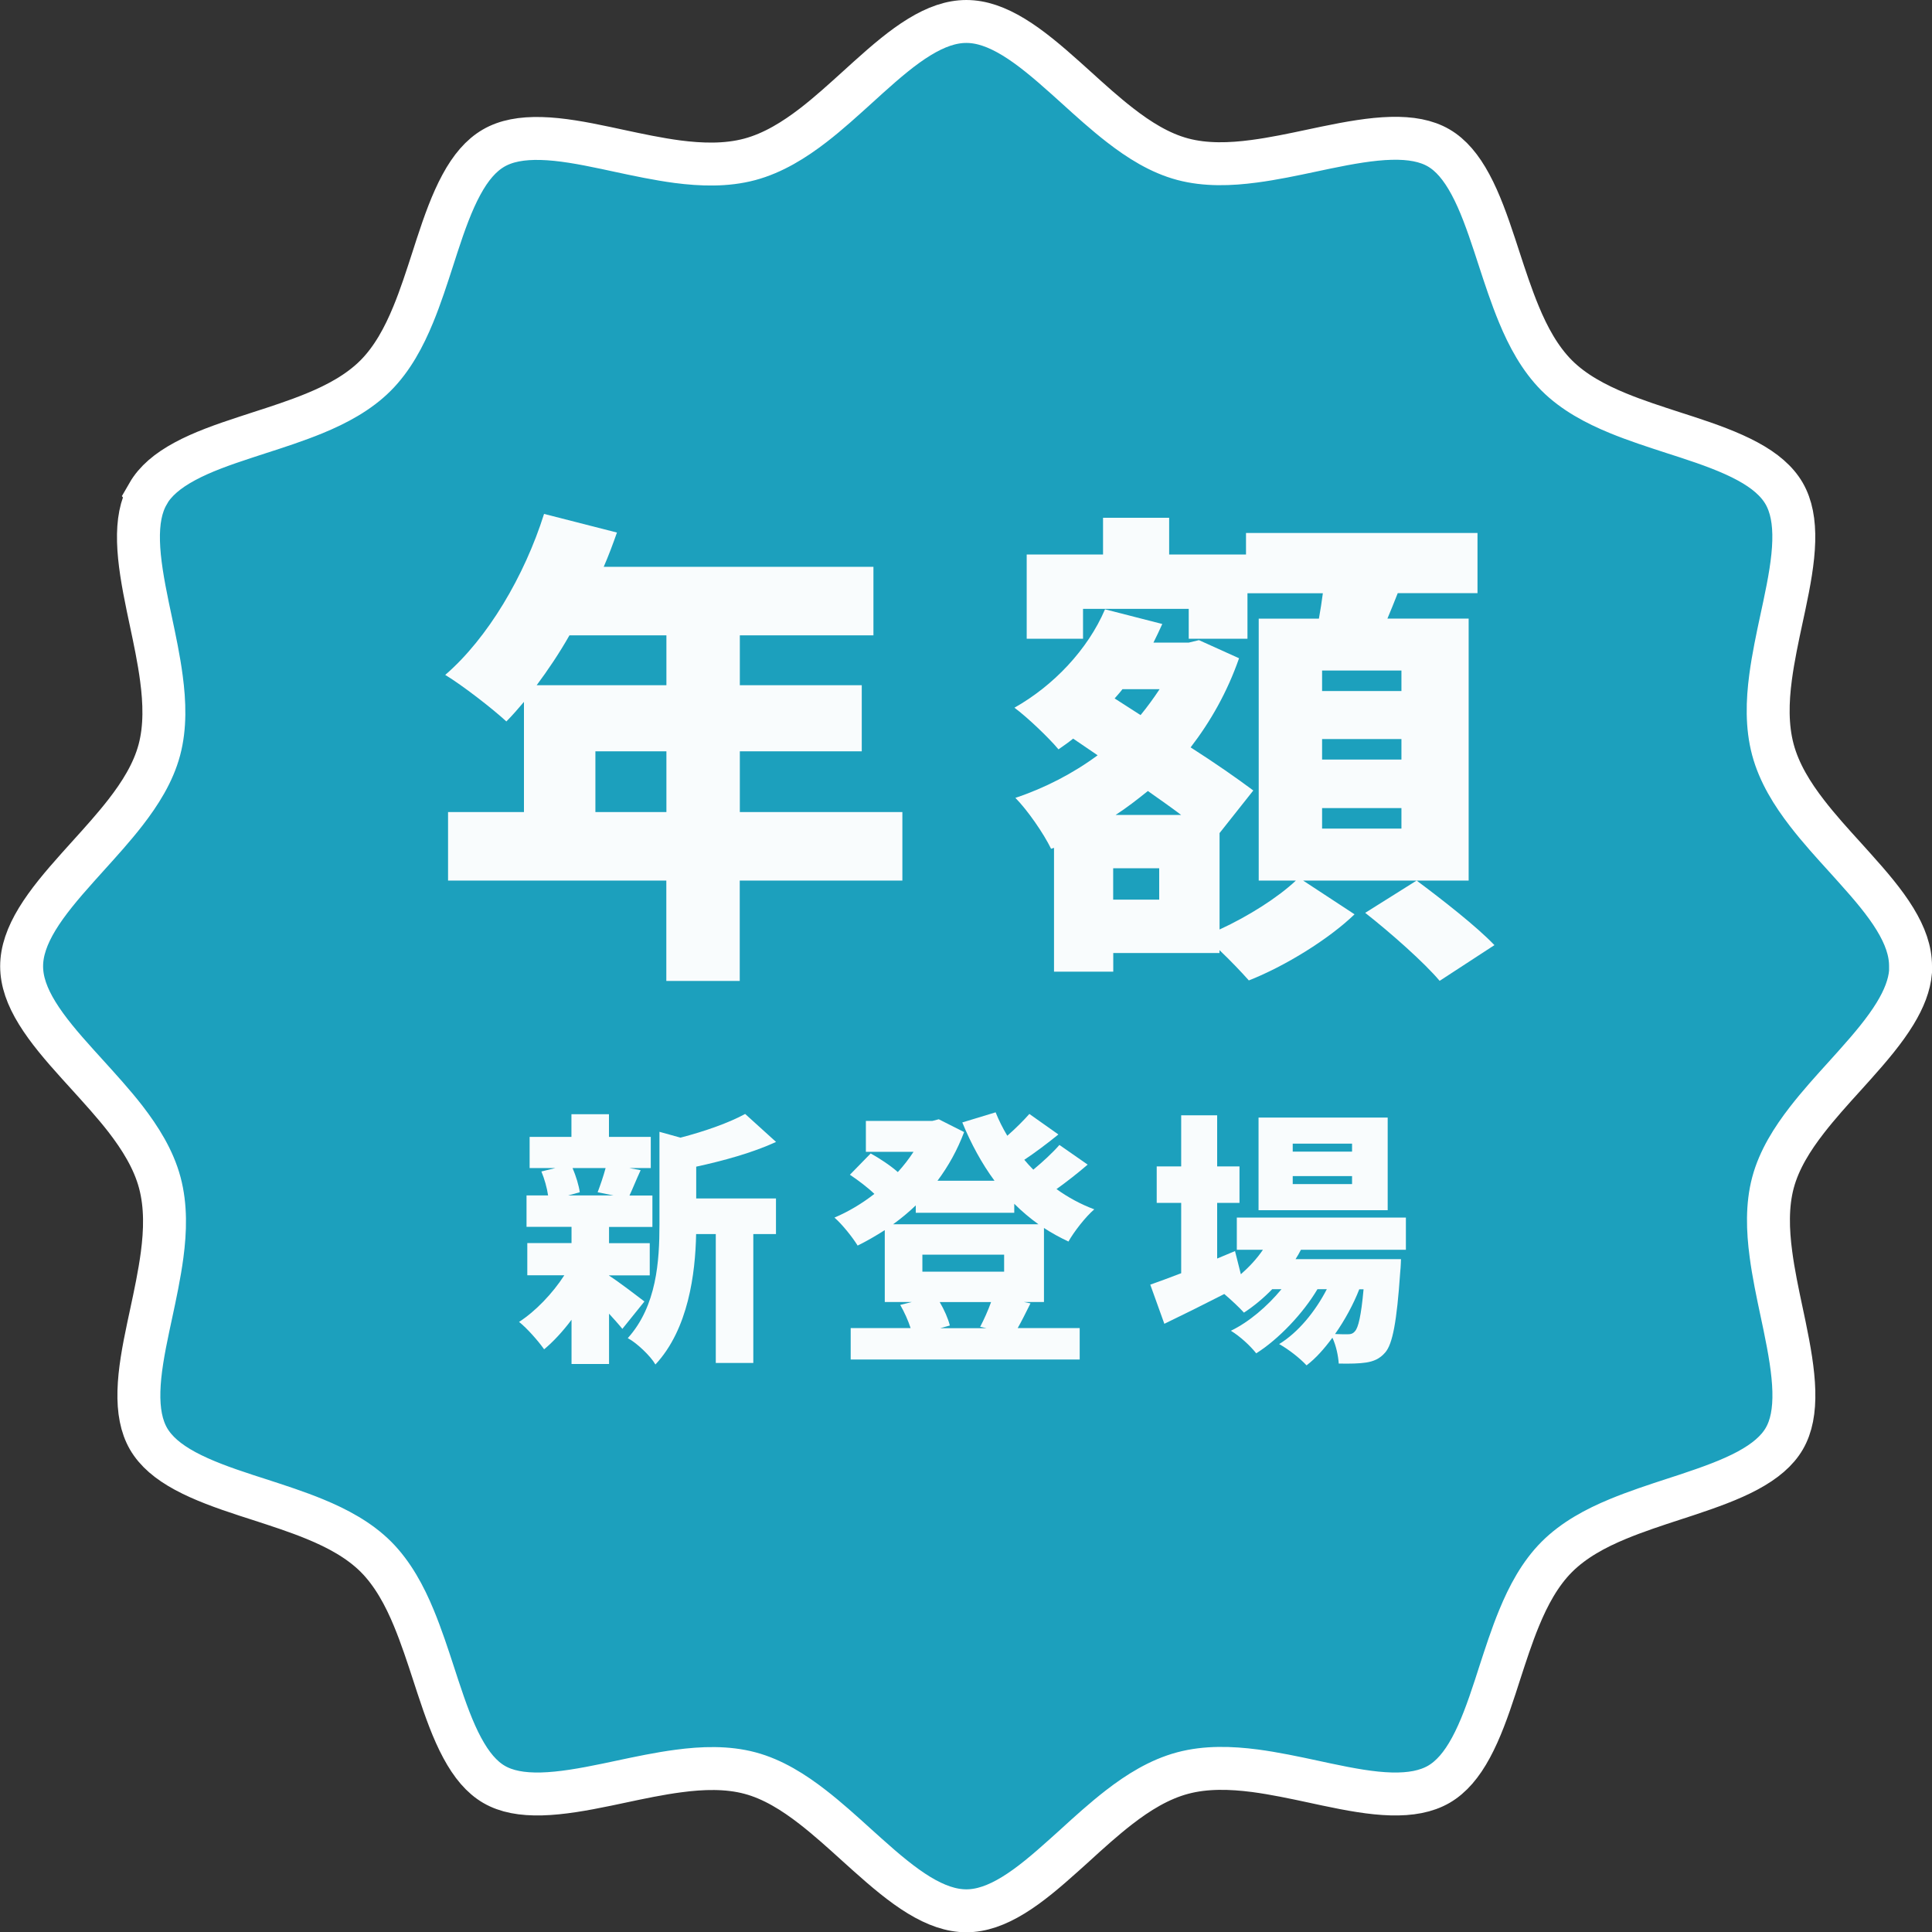 <?xml version="1.0" encoding="UTF-8"?><svg id="_レイヤー_1" xmlns="http://www.w3.org/2000/svg" width="225" height="225" viewBox="0 0 225 225"><rect x="0" y="0" width="225" height="225" fill="#333333" stroke="none"/><path d="m17.23,57.51h0c.85-1.48,2.28-2.69,4.28-3.77,2.01-1.09,4.43-1.95,7.09-2.82.5-.16,1.01-.33,1.53-.5,2.15-.69,4.42-1.43,6.49-2.28,2.58-1.06,5.14-2.42,7.11-4.39,1.97-1.97,3.33-4.53,4.39-7.11.86-2.08,1.59-4.35,2.29-6.51.17-.51.33-1.02.49-1.52.87-2.66,1.74-5.08,2.83-7.09,1.08-2,2.29-3.42,3.75-4.27,1.46-.85,3.29-1.18,5.55-1.12,2.28.06,4.78.52,7.52,1.1.49.1.99.21,1.49.32,2.23.48,4.59.98,6.85,1.28,2.78.36,5.69.46,8.42-.27,2.73-.73,5.19-2.27,7.41-3.98,1.78-1.37,3.53-2.97,5.2-4.48.4-.37.8-.73,1.19-1.08,2.07-1.86,4.01-3.52,5.96-4.71,1.93-1.18,3.71-1.81,5.47-1.81s3.55.63,5.51,1.82c1.97,1.2,3.93,2.86,6.01,4.72.42.38.85.77,1.29,1.16,1.64,1.49,3.37,3.05,5.1,4.39,2.19,1.7,4.62,3.24,7.29,3.95,2.66.71,5.55.61,8.31.24,2.22-.29,4.54-.78,6.75-1.25.55-.12,1.08-.23,1.61-.34,2.75-.57,5.3-1.02,7.59-1.08,2.29-.06,4.11.28,5.54,1.11,1.43.83,2.63,2.25,3.71,4.26,1.09,2.02,1.95,4.44,2.83,7.1.16.48.32.97.48,1.47.71,2.18,1.46,4.46,2.33,6.56,1.07,2.59,2.44,5.14,4.4,7.11,1.97,1.97,4.53,3.33,7.11,4.39,2.08.86,4.35,1.59,6.5,2.29.51.17,1.02.33,1.52.49,2.66.87,5.07,1.74,7.09,2.83,2,1.08,3.42,2.29,4.27,3.75.84,1.46,1.18,3.29,1.12,5.55-.06,2.28-.52,4.78-1.1,7.52-.1.49-.21.99-.32,1.49-.48,2.23-.98,4.59-1.28,6.85-.37,2.78-.46,5.69.27,8.42.73,2.73,2.27,5.19,3.98,7.4,1.37,1.78,2.96,3.53,4.47,5.19.36.4.72.8,1.07,1.19,1.86,2.07,3.51,4,4.7,5.95,1.18,1.93,1.81,3.71,1.81,5.47v.67c-.13,1.55-.75,3.15-1.8,4.87-1.2,1.97-2.86,3.93-4.72,6.01-.38.42-.77.85-1.16,1.29-1.49,1.64-3.05,3.37-4.39,5.1-1.7,2.19-3.24,4.62-3.95,7.29-.71,2.66-.61,5.55-.24,8.32.29,2.22.78,4.54,1.25,6.75.11.55.23,1.08.34,1.61.57,2.76,1.02,5.3,1.08,7.59.06,2.29-.28,4.11-1.11,5.54-.83,1.43-2.25,2.63-4.25,3.71-2.02,1.09-4.43,1.95-7.1,2.84-.48.16-.97.32-1.47.48-2.18.71-4.46,1.46-6.56,2.33-2.59,1.07-5.14,2.44-7.11,4.41-1.97,1.97-3.33,4.53-4.39,7.11-.86,2.08-1.59,4.35-2.29,6.5-.17.51-.33,1.02-.49,1.52-.87,2.66-1.74,5.08-2.83,7.09-1.08,2-2.29,3.42-3.75,4.27-1.46.84-3.29,1.18-5.55,1.12-2.28-.06-4.78-.52-7.52-1.1-.49-.1-.99-.21-1.49-.32-2.23-.48-4.59-.98-6.85-1.28-2.78-.36-5.69-.46-8.42.27-2.73.73-5.19,2.27-7.4,3.98-1.77,1.37-3.53,2.96-5.19,4.48-.4.36-.8.72-1.19,1.07-2.07,1.86-4,3.51-5.95,4.7-1.93,1.18-3.71,1.81-5.46,1.81s-3.55-.63-5.51-1.82c-1.97-1.2-3.93-2.86-6.01-4.72-.42-.38-.85-.77-1.29-1.16-1.64-1.49-3.37-3.05-5.1-4.39-2.19-1.7-4.62-3.24-7.29-3.95-2.66-.71-5.55-.61-8.31-.24-2.22.29-4.54.78-6.75,1.25-.55.12-1.08.23-1.61.34-2.75.57-5.3,1.02-7.59,1.08-2.29.06-4.11-.28-5.54-1.11-1.43-.83-2.63-2.25-3.71-4.26-1.09-2.02-1.95-4.44-2.83-7.1-.16-.48-.32-.97-.48-1.47-.71-2.18-1.46-4.46-2.33-6.56-1.07-2.59-2.44-5.14-4.4-7.11-1.97-1.97-4.53-3.33-7.11-4.39-2.08-.86-4.35-1.59-6.5-2.29-.51-.17-1.02-.33-1.52-.49-2.66-.87-5.07-1.74-7.09-2.83-2-1.08-3.42-2.29-4.27-3.75-.84-1.46-1.18-3.29-1.12-5.55.06-2.28.52-4.78,1.1-7.52.1-.49.21-.99.32-1.49.48-2.23.98-4.59,1.28-6.85.37-2.78.46-5.69-.27-8.42-.73-2.73-2.28-5.19-3.99-7.41-1.38-1.78-2.98-3.53-4.49-5.2-.36-.4-.72-.79-1.07-1.18-1.87-2.07-3.52-4-4.72-5.95-1.19-1.93-1.82-3.71-1.82-5.46s.63-3.55,1.82-5.51c1.2-1.97,2.86-3.93,4.72-6.01.38-.42.77-.85,1.16-1.29,1.49-1.65,3.05-3.37,4.39-5.1,1.7-2.19,3.24-4.62,3.95-7.29.71-2.66.61-5.55.24-8.32-.29-2.22-.78-4.54-1.25-6.75-.11-.55-.23-1.08-.34-1.61-.57-2.76-1.02-5.3-1.08-7.59-.06-2.29.28-4.11,1.11-5.54Z" fill="#1ca0bd" stroke="#fff" stroke-width="5"/><path d="m105.08,102.55h-18.93v11.69h-8.55v-11.69h-25.42v-7.98h8.84v-12.83c-.68.8-1.37,1.6-2.05,2.28-1.6-1.48-5.13-4.22-7.12-5.42,4.96-4.28,9.23-11.52,11.51-18.75l8.49,2.17c-.46,1.31-.97,2.68-1.54,3.99h31.41v7.98h-15.56v5.81h14.2v7.7h-14.2v7.07h18.93v7.98Zm-38.76-28.56c-1.2,2.11-2.51,4.05-3.82,5.81h15.11v-5.81h-11.29Zm11.29,20.58v-7.07h-8.27v7.07h8.27Z" fill="#fff" opacity=".97" stroke-width="0"/><path d="m171.03,102.55h-19.27l5.99,3.93c-3.02,2.91-8.09,6.04-12.31,7.7-.86-.97-2.17-2.34-3.42-3.53v.34h-12.37v2.17h-6.9v-14.42l-.34.11c-.86-1.77-2.74-4.5-4.16-5.93,3.42-1.14,6.73-2.85,9.58-4.96l-2.85-1.94c-.57.46-1.14.85-1.71,1.25-1.08-1.31-3.65-3.76-5.13-4.85,4.56-2.57,8.55-6.78,10.55-11.46l6.67,1.71c-.34.74-.68,1.48-1.03,2.17h4.1l1.2-.29,4.67,2.11c-1.37,3.93-3.31,7.35-5.64,10.38,2.85,1.82,5.47,3.65,7.3,5.02l-3.93,4.96v11.23c3.36-1.54,6.84-3.76,8.89-5.7h-4.33v-30.5h7.01c.17-.97.34-2,.46-2.96h-8.78v5.3h-6.84v-3.48h-12.31v3.48h-6.56v-9.81h8.89v-4.28h7.7v4.28h8.95v-2.51h26.96v7.01h-9.29c-.4,1.03-.8,2-1.2,2.96h9.46v30.5Zm-36.03-1.43h-5.36v3.65h5.36v-3.65Zm-4.28-20.86c-.29.4-.63.74-.91,1.08l3.02,1.94c.8-.97,1.54-2,2.22-3.02h-4.33Zm6.84,14.65c-1.2-.91-2.51-1.82-3.88-2.79-1.2.97-2.45,1.94-3.76,2.79h7.64Zm25.65-16.82h-9.24v2.39h9.24v-2.39Zm0,7.98h-9.24v2.39h9.24v-2.39Zm0,8.04h-9.24v2.39h9.24v-2.39Zm1.77,8.44c2.91,2.17,7.01,5.36,9.06,7.52l-6.38,4.16c-1.77-2.11-5.7-5.59-8.67-7.92l5.99-3.76Z" fill="#fff" opacity=".97" stroke-width="0"/><path d="m72.48,154.76c-.4-.5-.96-1.12-1.55-1.77v5.86h-4.37v-5.15c-.99,1.33-2.11,2.54-3.19,3.44-.68-.96-1.98-2.45-2.92-3.19,1.92-1.24,3.91-3.32,5.27-5.43h-4.31v-3.75h5.15v-1.89h-5.24v-3.66h2.51c-.12-.87-.43-1.95-.78-2.79l1.64-.4h-3.01v-3.63h4.87v-2.64h4.37v2.64h4.87v3.63h-2.51l1.33.25c-.53,1.15-.93,2.17-1.3,2.95h2.67v3.66h-5.05v1.89h4.74v3.75h-4.74v.03c1.12.71,3.47,2.51,4.12,3.01l-2.57,3.19Zm-5.8-18.73c.4.93.74,2.05.84,2.82l-1.36.37h5.3l-1.86-.37c.31-.81.68-1.89.93-2.82h-3.84Zm14.39,3.54h9.3v4.15h-2.64v15.01h-4.37v-15.01h-2.29c-.09,4.59-.9,11.07-4.74,15.19-.56-.99-2.2-2.54-3.22-3.07,3.38-3.75,3.69-9.02,3.69-13.21v-10.82l2.45.68c2.85-.74,5.67-1.74,7.53-2.76l3.6,3.26c-2.76,1.27-6.17,2.2-9.3,2.88v3.69Z" fill="#fff" opacity=".97" stroke-width="0"/><path d="m121.59,151.63h-2.36l.78.16c-.56,1.12-1.05,2.11-1.49,2.88h7.22v3.66h-26.67v-3.66h6.98c-.28-.87-.74-1.89-1.21-2.7l1.36-.34h-3.16v-8.37c-1.02.65-2.08,1.27-3.16,1.8-.59-.96-1.8-2.48-2.7-3.26,1.61-.68,3.22-1.64,4.65-2.76-.77-.74-1.92-1.61-2.85-2.23l2.42-2.48c1.02.56,2.33,1.43,3.16,2.17.68-.74,1.3-1.55,1.83-2.36h-5.55v-3.6h7.75l.74-.19,2.95,1.49c-.78,2.08-1.83,3.97-3.1,5.67h6.64c-1.49-2.02-2.73-4.31-3.75-6.79l3.88-1.18c.37.93.84,1.86,1.36,2.73.96-.84,1.89-1.77,2.57-2.54l3.38,2.39c-1.3,1.05-2.7,2.11-3.97,2.95.34.4.68.78,1.05,1.15,1.12-.93,2.26-1.98,3.04-2.88l3.29,2.29c-1.15.99-2.45,2.01-3.63,2.85,1.33.96,2.82,1.77,4.4,2.36-1.02.87-2.36,2.6-3.01,3.75-.99-.47-1.95-.99-2.85-1.58v8.62Zm-14.94-11.25c-.84.81-1.71,1.52-2.64,2.2h16.93c-.99-.71-1.95-1.52-2.82-2.39v1.05h-11.47v-.87Zm.77,5.74v1.98h9.52v-1.98h-9.52Zm6.73,8.4c.43-.81.93-1.92,1.27-2.88h-5.98c.53.9.99,1.95,1.18,2.73l-1.12.31h5.39l-.74-.16Z" fill="#fff" opacity=".97" stroke-width="0"/><path d="m151.5,145.56c-.19.37-.4.74-.62,1.08h12.28s-.03.99-.09,1.49c-.4,5.86-.9,8.4-1.74,9.37-.65.77-1.4,1.05-2.23,1.18-.74.12-1.89.15-3.19.12-.06-.9-.31-2.11-.74-3.01-.93,1.27-1.95,2.42-3.01,3.22-.78-.84-2.08-1.86-3.19-2.48,2.23-1.36,4.22-3.81,5.55-6.39h-1.09c-1.67,2.82-4.53,5.83-7.13,7.47-.71-.9-1.89-1.98-2.95-2.63,2.11-1.02,4.25-2.85,5.89-4.84h-1.08c-1.02,1.05-2.14,1.98-3.29,2.73-.5-.56-1.49-1.49-2.29-2.17-2.42,1.24-4.87,2.45-6.98,3.47l-1.64-4.56c.99-.34,2.23-.81,3.6-1.33v-8.19h-2.85v-4.25h2.85v-5.95h4.19v5.95h2.6v4.25h-2.6v6.48l2.08-.87.68,2.7c.96-.84,1.86-1.8,2.57-2.85h-3.04v-3.75h19.69v3.75h-12.22Zm10.11-4.62h-15.04v-10.79h15.04v10.79Zm-4.15-7.75h-6.91v.93h6.91v-.93Zm0,3.78h-6.91v.93h6.91v-.93Zm.84,13.18c-.68,1.74-1.67,3.57-2.82,5.21.62.03,1.12.03,1.43.03.4,0,.65-.06.9-.37.37-.4.71-1.77.99-4.87h-.5Z" fill="#fff" opacity=".97" stroke-width="0"/></svg>